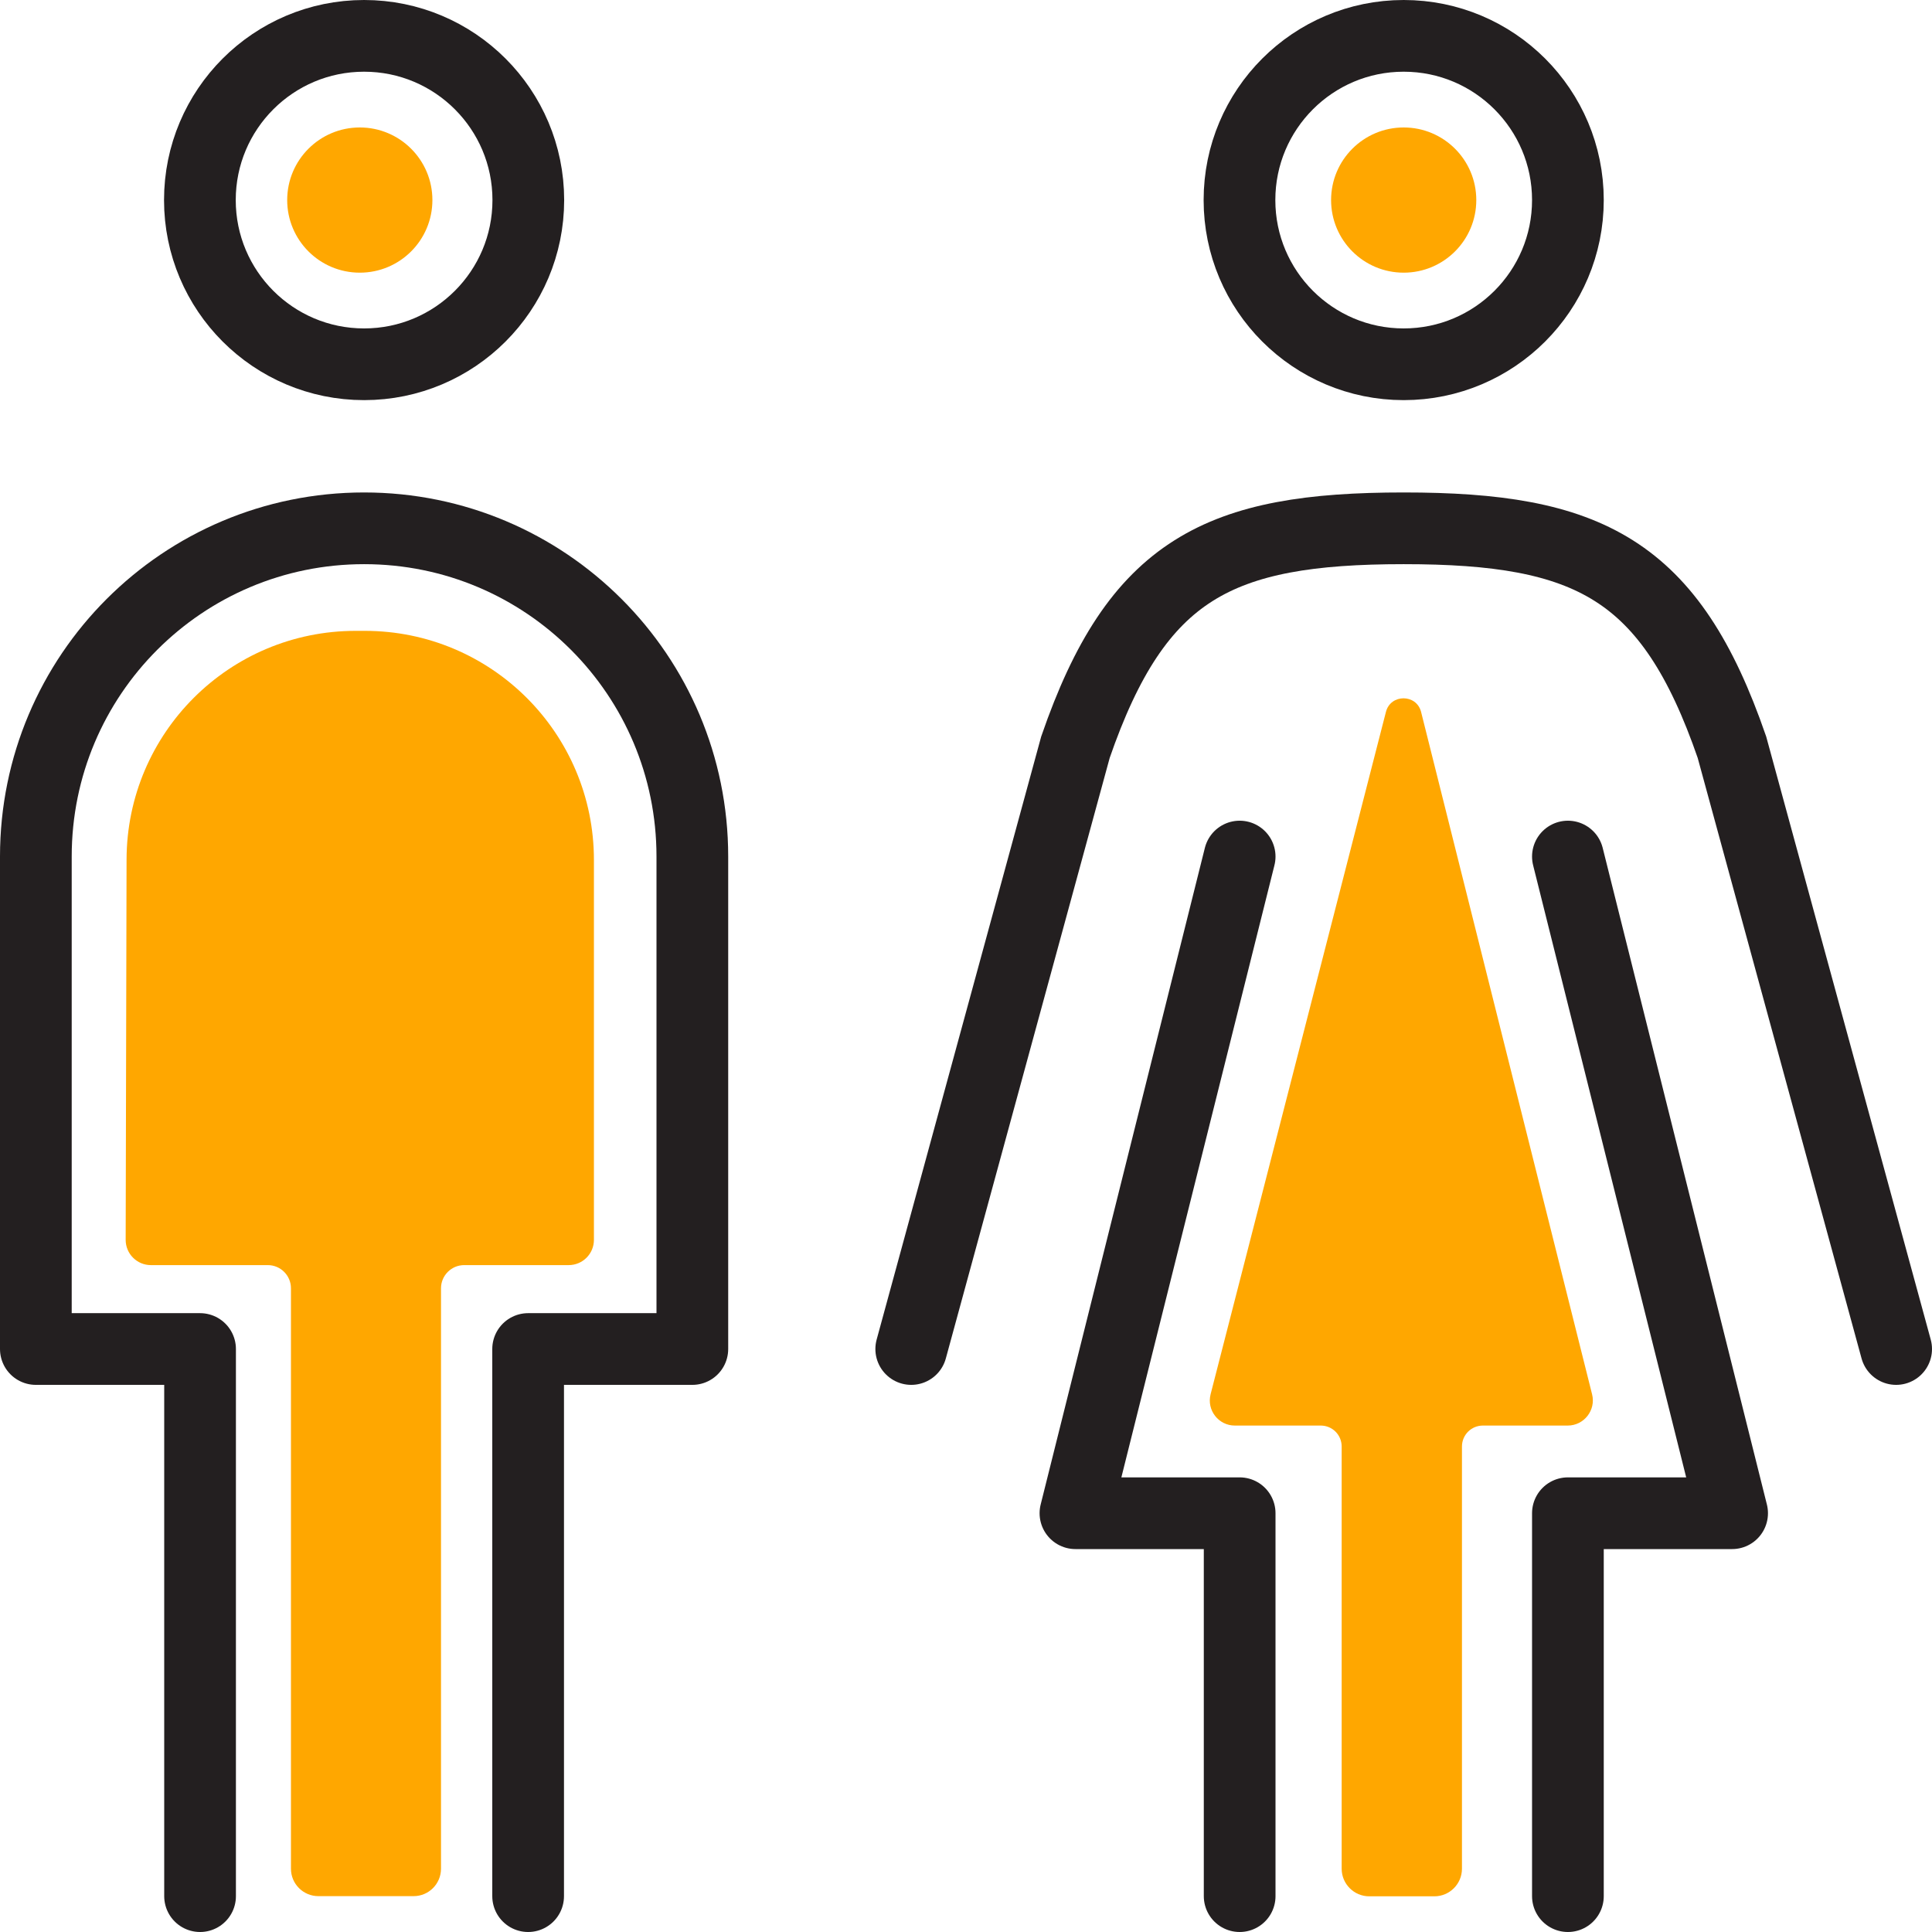 <?xml version="1.0" encoding="UTF-8"?>
<svg xmlns="http://www.w3.org/2000/svg" id="Livello_2" data-name="Livello 2" width="107.77" height="107.77" viewBox="0 0 107.77 107.77">
  <defs>
    <style>
      .cls-1 {
        fill: #ffa700;
      }

      .cls-2 {
        stroke-linejoin: round;
      }

      .cls-2, .cls-3 {
        fill: none;
        stroke: #231f20;
        stroke-linecap: round;
        stroke-width: 4px;
      }

      .cls-3 {
        stroke-miterlimit: 10;
      }
    </style>
  </defs>
  <g id="Livello_1-2" data-name="Livello 1">
    <g>
      <g>
        <g>
          <path class="cls-2" d="M11.16,105.77v-30.52H2v-27.47c0-10.12,8.19-18.31,18.31-18.31s18.31,8.19,18.31,18.31v27.47h-9.16v30.52"></path>
          <circle class="cls-3" cx="20.31" cy="11.16" r="9.16"></circle>
        </g>
        <g>
          <polyline class="cls-2" points="69.15 47.78 59.99 84.41 69.15 84.41 69.15 105.77"></polyline>
          <polyline class="cls-2" points="87.46 47.78 96.62 84.41 87.46 84.41 87.46 105.77"></polyline>
          <path class="cls-3" d="M105.77,75.25l-9.16-33.57c-3.44-9.97-8.01-12.21-18.31-12.21s-14.87,2.24-18.31,12.21l-9.16,33.57"></path>
          <circle class="cls-3" cx="78.3" cy="11.16" r="9.16"></circle>
        </g>
      </g>
      <path class="cls-1" d="M8.42,70.57h6.52c.71,0,1.29,.58,1.29,1.29v32.38c0,.85,.69,1.53,1.53,1.53h5.31c.85,0,1.53-.69,1.53-1.53v-32.38c0-.71,.58-1.29,1.29-1.29h5.83c.78,0,1.41-.63,1.41-1.41v-21.19c0-7.06-5.72-12.78-12.78-12.78h-.51c-7.05,0-12.76,5.7-12.78,12.75l-.05,21.22c0,.78,.63,1.41,1.41,1.41Z"></path>
      <path class="cls-1" d="M67.53,77.77l9.78-38.06c.26-1.01,1.7-1.01,1.96,0l9.54,38.07c.22,.88-.45,1.74-1.36,1.74h-4.73c-.65,0-1.17,.52-1.17,1.17v23.55c0,.85-.69,1.54-1.54,1.54h-3.63c-.85,0-1.54-.69-1.54-1.54v-23.55c0-.65-.52-1.17-1.17-1.17h-4.79c-.91,0-1.58-.86-1.35-1.75Z"></path>
      <circle class="cls-1" cx="78.3" cy="11.16" r="4.05"></circle>
      <circle class="cls-1" cx="20.07" cy="11.16" r="4.05"></circle>
    </g>
  </g>
</svg>
